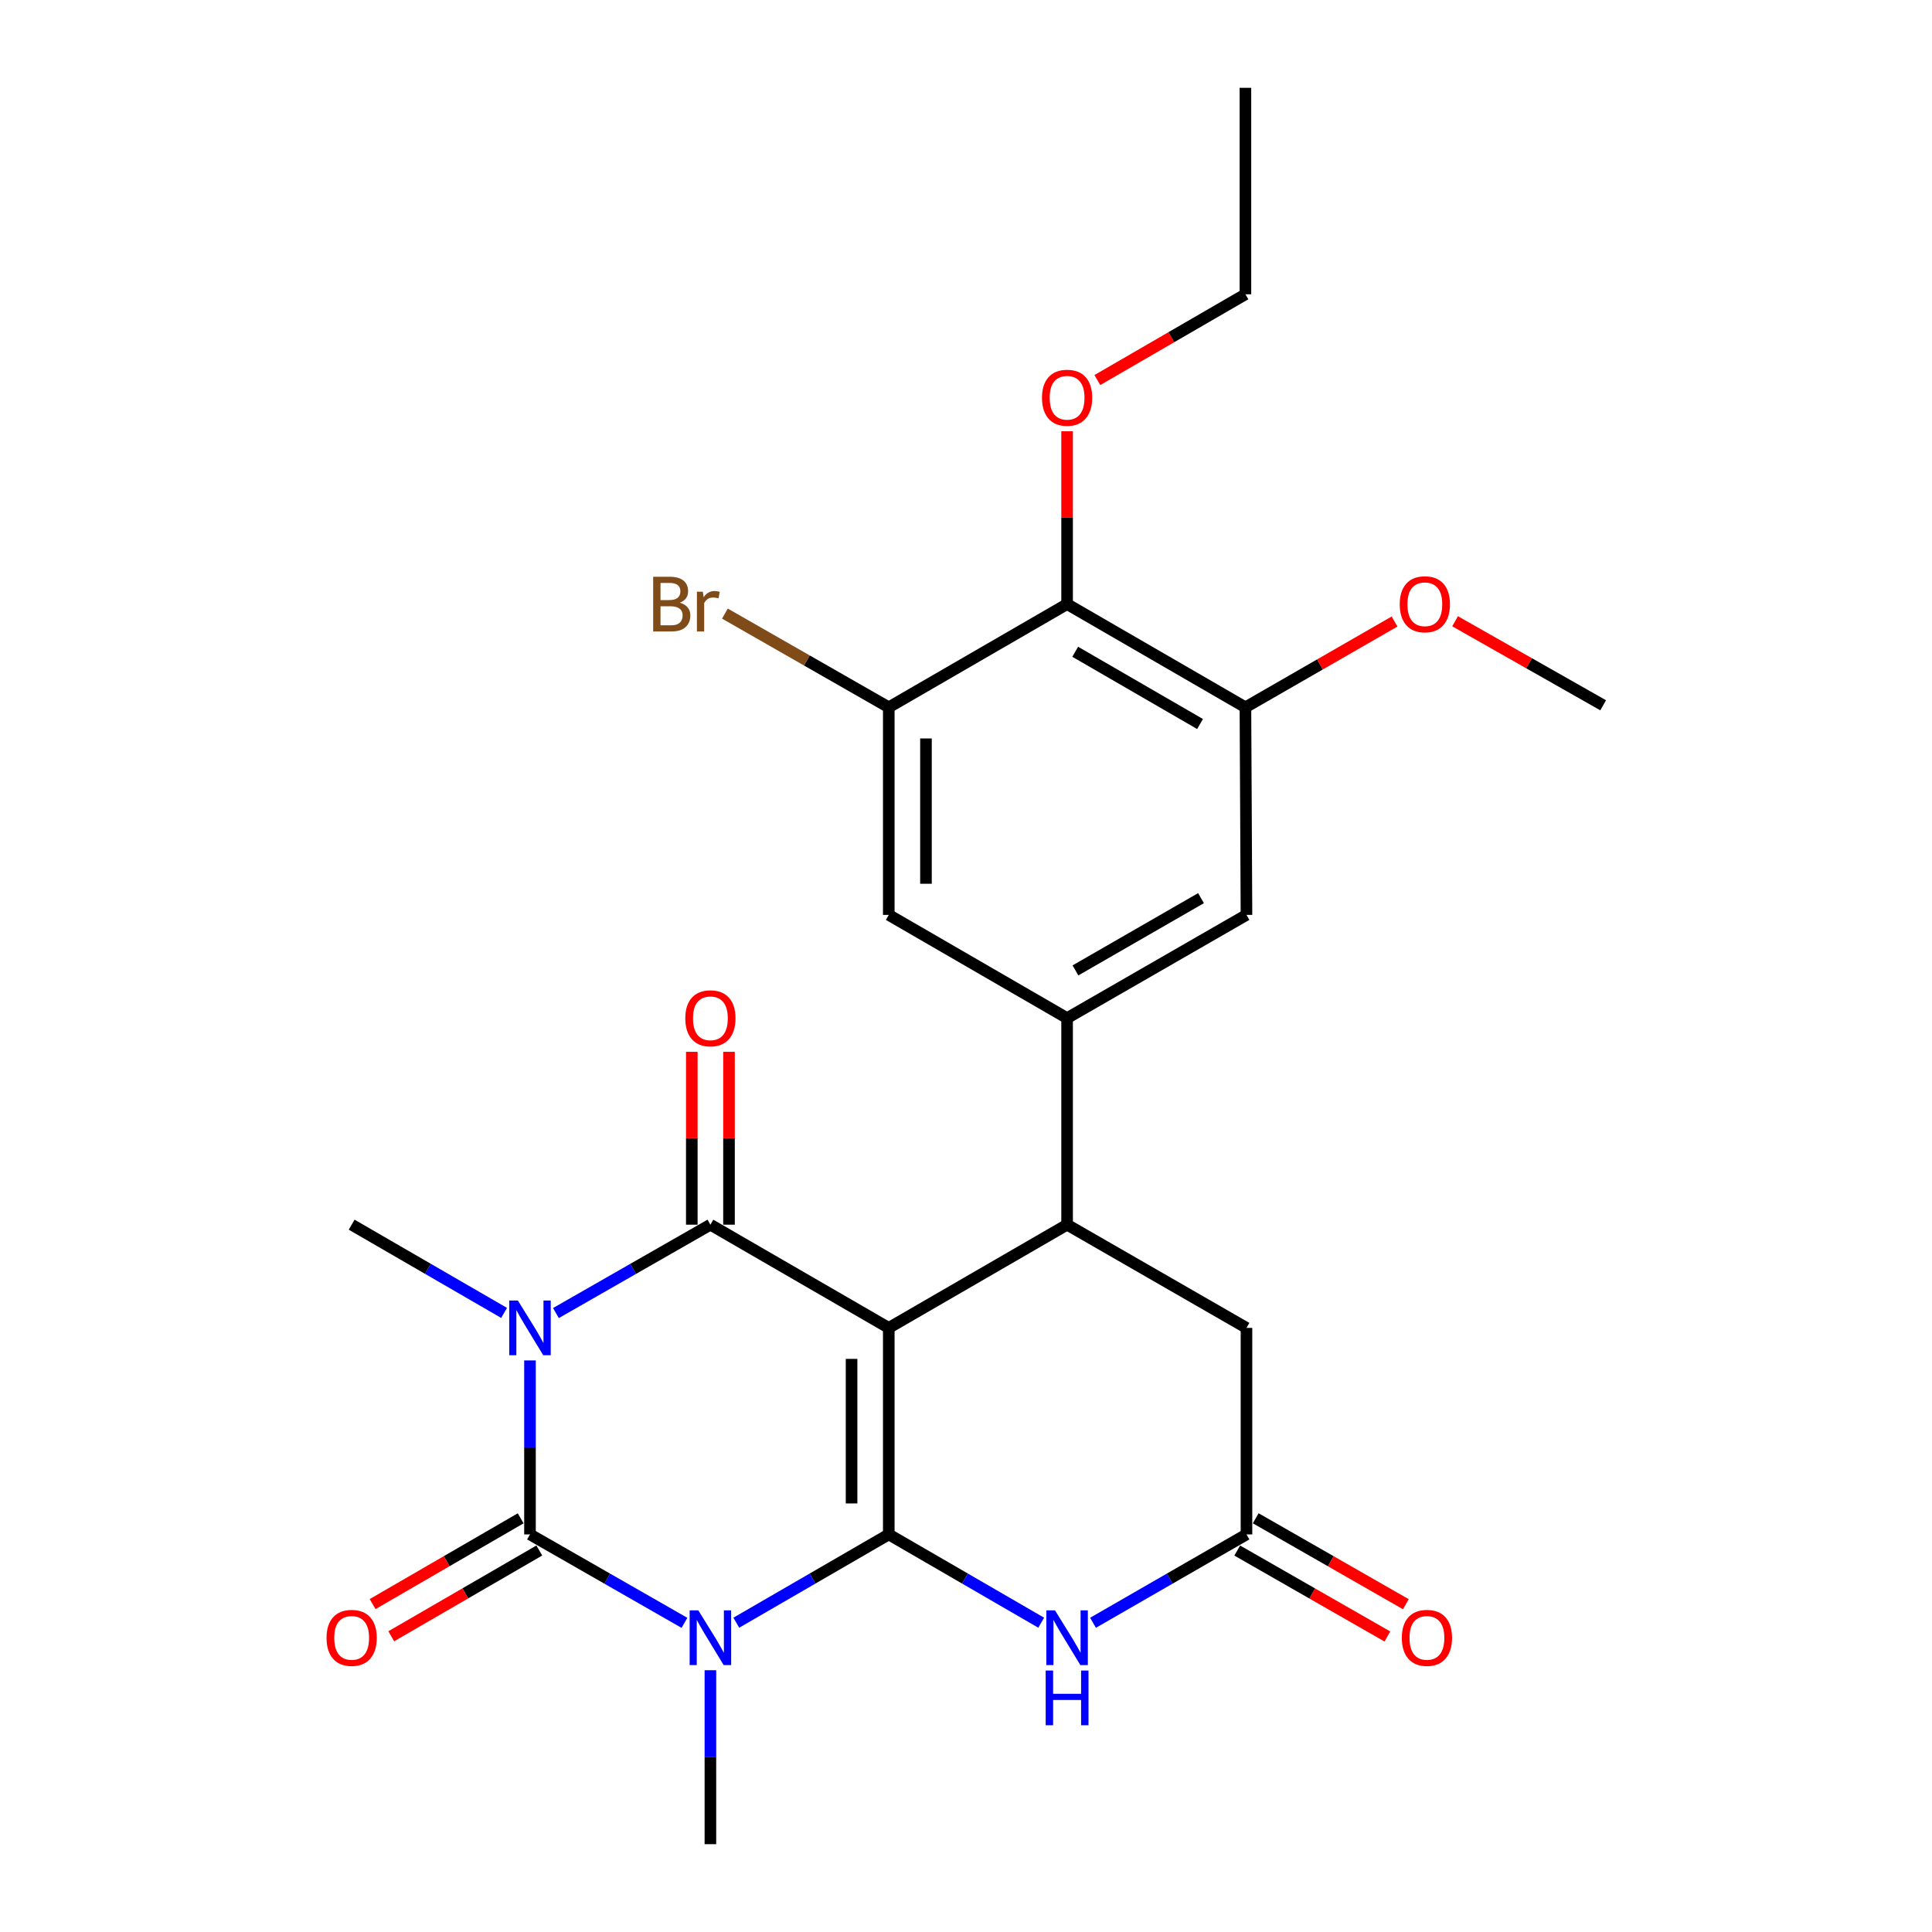<?xml version='1.0' encoding='iso-8859-1'?>
<svg version='1.1' baseProfile='full'
              xmlns='http://www.w3.org/2000/svg'
                      xmlns:rdkit='http://www.rdkit.org/xml'
                      xmlns:xlink='http://www.w3.org/1999/xlink'
                  xml:space='preserve'
width='1000px' height='1000px' viewBox='0 0 1000 1000'>
<!-- END OF HEADER -->
<rect style='opacity:1.0;fill:#FFFFFF;stroke:none' width='1000' height='1000' x='0' y='0'> </rect>
<path class='bond-0' d='M 460.026,687.32 L 460.026,794.21' style='fill:none;fill-rule:evenodd;stroke:#000000;stroke-width:6px;stroke-linecap:butt;stroke-linejoin:miter;stroke-opacity:1' />
<path class='bond-0' d='M 440.774,703.353 L 440.774,778.177' style='fill:none;fill-rule:evenodd;stroke:#000000;stroke-width:6px;stroke-linecap:butt;stroke-linejoin:miter;stroke-opacity:1' />
<path class='bond-4' d='M 460.026,687.32 L 367.703,633.896' style='fill:none;fill-rule:evenodd;stroke:#000000;stroke-width:6px;stroke-linecap:butt;stroke-linejoin:miter;stroke-opacity:1' />
<path class='bond-5' d='M 460.026,687.32 L 552.327,633.896' style='fill:none;fill-rule:evenodd;stroke:#000000;stroke-width:6px;stroke-linecap:butt;stroke-linejoin:miter;stroke-opacity:1' />
<path class='bond-1' d='M 460.026,794.21 L 420.568,817.061' style='fill:none;fill-rule:evenodd;stroke:#000000;stroke-width:6px;stroke-linecap:butt;stroke-linejoin:miter;stroke-opacity:1' />
<path class='bond-1' d='M 420.568,817.061 L 381.11,839.912' style='fill:none;fill-rule:evenodd;stroke:#0000FF;stroke-width:6px;stroke-linecap:butt;stroke-linejoin:miter;stroke-opacity:1' />
<path class='bond-6' d='M 460.026,794.21 L 499.473,817.06' style='fill:none;fill-rule:evenodd;stroke:#000000;stroke-width:6px;stroke-linecap:butt;stroke-linejoin:miter;stroke-opacity:1' />
<path class='bond-6' d='M 499.473,817.06 L 538.921,839.911' style='fill:none;fill-rule:evenodd;stroke:#0000FF;stroke-width:6px;stroke-linecap:butt;stroke-linejoin:miter;stroke-opacity:1' />
<path class='bond-18' d='M 367.703,864.508 L 367.703,909.527' style='fill:none;fill-rule:evenodd;stroke:#0000FF;stroke-width:6px;stroke-linecap:butt;stroke-linejoin:miter;stroke-opacity:1' />
<path class='bond-18' d='M 367.703,909.527 L 367.703,954.545' style='fill:none;fill-rule:evenodd;stroke:#000000;stroke-width:6px;stroke-linecap:butt;stroke-linejoin:miter;stroke-opacity:1' />
<path class='bond-27' d='M 354.273,839.987 L 314.297,817.099' style='fill:none;fill-rule:evenodd;stroke:#0000FF;stroke-width:6px;stroke-linecap:butt;stroke-linejoin:miter;stroke-opacity:1' />
<path class='bond-27' d='M 314.297,817.099 L 274.321,794.21' style='fill:none;fill-rule:evenodd;stroke:#000000;stroke-width:6px;stroke-linecap:butt;stroke-linejoin:miter;stroke-opacity:1' />
<path class='bond-2' d='M 287.75,679.637 L 327.726,656.767' style='fill:none;fill-rule:evenodd;stroke:#0000FF;stroke-width:6px;stroke-linecap:butt;stroke-linejoin:miter;stroke-opacity:1' />
<path class='bond-2' d='M 327.726,656.767 L 367.703,633.896' style='fill:none;fill-rule:evenodd;stroke:#000000;stroke-width:6px;stroke-linecap:butt;stroke-linejoin:miter;stroke-opacity:1' />
<path class='bond-3' d='M 274.321,704.152 L 274.321,749.181' style='fill:none;fill-rule:evenodd;stroke:#0000FF;stroke-width:6px;stroke-linecap:butt;stroke-linejoin:miter;stroke-opacity:1' />
<path class='bond-3' d='M 274.321,749.181 L 274.321,794.21' style='fill:none;fill-rule:evenodd;stroke:#000000;stroke-width:6px;stroke-linecap:butt;stroke-linejoin:miter;stroke-opacity:1' />
<path class='bond-19' d='M 260.915,679.56 L 221.467,656.728' style='fill:none;fill-rule:evenodd;stroke:#0000FF;stroke-width:6px;stroke-linecap:butt;stroke-linejoin:miter;stroke-opacity:1' />
<path class='bond-19' d='M 221.467,656.728 L 182.019,633.896' style='fill:none;fill-rule:evenodd;stroke:#000000;stroke-width:6px;stroke-linecap:butt;stroke-linejoin:miter;stroke-opacity:1' />
<path class='bond-15' d='M 269.496,785.881 L 231.178,808.076' style='fill:none;fill-rule:evenodd;stroke:#000000;stroke-width:6px;stroke-linecap:butt;stroke-linejoin:miter;stroke-opacity:1' />
<path class='bond-15' d='M 231.178,808.076 L 192.861,830.272' style='fill:none;fill-rule:evenodd;stroke:#FF0000;stroke-width:6px;stroke-linecap:butt;stroke-linejoin:miter;stroke-opacity:1' />
<path class='bond-15' d='M 279.146,802.54 L 240.828,824.735' style='fill:none;fill-rule:evenodd;stroke:#000000;stroke-width:6px;stroke-linecap:butt;stroke-linejoin:miter;stroke-opacity:1' />
<path class='bond-15' d='M 240.828,824.735 L 202.511,846.931' style='fill:none;fill-rule:evenodd;stroke:#FF0000;stroke-width:6px;stroke-linecap:butt;stroke-linejoin:miter;stroke-opacity:1' />
<path class='bond-16' d='M 377.329,633.896 L 377.329,589.157' style='fill:none;fill-rule:evenodd;stroke:#000000;stroke-width:6px;stroke-linecap:butt;stroke-linejoin:miter;stroke-opacity:1' />
<path class='bond-16' d='M 377.329,589.157 L 377.329,544.417' style='fill:none;fill-rule:evenodd;stroke:#FF0000;stroke-width:6px;stroke-linecap:butt;stroke-linejoin:miter;stroke-opacity:1' />
<path class='bond-16' d='M 358.077,633.896 L 358.077,589.157' style='fill:none;fill-rule:evenodd;stroke:#000000;stroke-width:6px;stroke-linecap:butt;stroke-linejoin:miter;stroke-opacity:1' />
<path class='bond-16' d='M 358.077,589.157 L 358.077,544.417' style='fill:none;fill-rule:evenodd;stroke:#FF0000;stroke-width:6px;stroke-linecap:butt;stroke-linejoin:miter;stroke-opacity:1' />
<path class='bond-7' d='M 552.327,633.896 L 552.327,526.985' style='fill:none;fill-rule:evenodd;stroke:#000000;stroke-width:6px;stroke-linecap:butt;stroke-linejoin:miter;stroke-opacity:1' />
<path class='bond-14' d='M 552.327,633.896 L 645.174,687.32' style='fill:none;fill-rule:evenodd;stroke:#000000;stroke-width:6px;stroke-linecap:butt;stroke-linejoin:miter;stroke-opacity:1' />
<path class='bond-26' d='M 565.746,839.949 L 605.46,817.08' style='fill:none;fill-rule:evenodd;stroke:#0000FF;stroke-width:6px;stroke-linecap:butt;stroke-linejoin:miter;stroke-opacity:1' />
<path class='bond-26' d='M 605.46,817.08 L 645.174,794.21' style='fill:none;fill-rule:evenodd;stroke:#000000;stroke-width:6px;stroke-linecap:butt;stroke-linejoin:miter;stroke-opacity:1' />
<path class='bond-12' d='M 552.327,526.985 L 460.026,473.55' style='fill:none;fill-rule:evenodd;stroke:#000000;stroke-width:6px;stroke-linecap:butt;stroke-linejoin:miter;stroke-opacity:1' />
<path class='bond-13' d='M 552.327,526.985 L 645.174,473.55' style='fill:none;fill-rule:evenodd;stroke:#000000;stroke-width:6px;stroke-linecap:butt;stroke-linejoin:miter;stroke-opacity:1' />
<path class='bond-13' d='M 556.652,502.284 L 621.644,464.88' style='fill:none;fill-rule:evenodd;stroke:#000000;stroke-width:6px;stroke-linecap:butt;stroke-linejoin:miter;stroke-opacity:1' />
<path class='bond-8' d='M 645.174,794.21 L 645.174,687.32' style='fill:none;fill-rule:evenodd;stroke:#000000;stroke-width:6px;stroke-linecap:butt;stroke-linejoin:miter;stroke-opacity:1' />
<path class='bond-17' d='M 640.392,802.564 L 679.249,824.807' style='fill:none;fill-rule:evenodd;stroke:#000000;stroke-width:6px;stroke-linecap:butt;stroke-linejoin:miter;stroke-opacity:1' />
<path class='bond-17' d='M 679.249,824.807 L 718.105,847.049' style='fill:none;fill-rule:evenodd;stroke:#FF0000;stroke-width:6px;stroke-linecap:butt;stroke-linejoin:miter;stroke-opacity:1' />
<path class='bond-17' d='M 649.956,785.856 L 688.813,808.099' style='fill:none;fill-rule:evenodd;stroke:#000000;stroke-width:6px;stroke-linecap:butt;stroke-linejoin:miter;stroke-opacity:1' />
<path class='bond-17' d='M 688.813,808.099 L 727.669,830.341' style='fill:none;fill-rule:evenodd;stroke:#FF0000;stroke-width:6px;stroke-linecap:butt;stroke-linejoin:miter;stroke-opacity:1' />
<path class='bond-9' d='M 552.327,312.68 L 644.629,366.104' style='fill:none;fill-rule:evenodd;stroke:#000000;stroke-width:6px;stroke-linecap:butt;stroke-linejoin:miter;stroke-opacity:1' />
<path class='bond-9' d='M 556.529,337.356 L 621.14,374.752' style='fill:none;fill-rule:evenodd;stroke:#000000;stroke-width:6px;stroke-linecap:butt;stroke-linejoin:miter;stroke-opacity:1' />
<path class='bond-21' d='M 552.327,312.68 L 552.327,267.951' style='fill:none;fill-rule:evenodd;stroke:#000000;stroke-width:6px;stroke-linecap:butt;stroke-linejoin:miter;stroke-opacity:1' />
<path class='bond-21' d='M 552.327,267.951 L 552.327,223.222' style='fill:none;fill-rule:evenodd;stroke:#FF0000;stroke-width:6px;stroke-linecap:butt;stroke-linejoin:miter;stroke-opacity:1' />
<path class='bond-28' d='M 552.327,312.68 L 460.026,366.104' style='fill:none;fill-rule:evenodd;stroke:#000000;stroke-width:6px;stroke-linecap:butt;stroke-linejoin:miter;stroke-opacity:1' />
<path class='bond-10' d='M 460.026,366.104 L 460.026,473.55' style='fill:none;fill-rule:evenodd;stroke:#000000;stroke-width:6px;stroke-linecap:butt;stroke-linejoin:miter;stroke-opacity:1' />
<path class='bond-10' d='M 479.277,382.221 L 479.277,457.433' style='fill:none;fill-rule:evenodd;stroke:#000000;stroke-width:6px;stroke-linecap:butt;stroke-linejoin:miter;stroke-opacity:1' />
<path class='bond-20' d='M 460.026,366.104 L 417.619,341.849' style='fill:none;fill-rule:evenodd;stroke:#000000;stroke-width:6px;stroke-linecap:butt;stroke-linejoin:miter;stroke-opacity:1' />
<path class='bond-20' d='M 417.619,341.849 L 375.212,317.593' style='fill:none;fill-rule:evenodd;stroke:#7F4C19;stroke-width:6px;stroke-linecap:butt;stroke-linejoin:miter;stroke-opacity:1' />
<path class='bond-11' d='M 644.629,366.104 L 645.174,473.55' style='fill:none;fill-rule:evenodd;stroke:#000000;stroke-width:6px;stroke-linecap:butt;stroke-linejoin:miter;stroke-opacity:1' />
<path class='bond-22' d='M 644.629,366.104 L 683.224,343.902' style='fill:none;fill-rule:evenodd;stroke:#000000;stroke-width:6px;stroke-linecap:butt;stroke-linejoin:miter;stroke-opacity:1' />
<path class='bond-22' d='M 683.224,343.902 L 721.819,321.699' style='fill:none;fill-rule:evenodd;stroke:#FF0000;stroke-width:6px;stroke-linecap:butt;stroke-linejoin:miter;stroke-opacity:1' />
<path class='bond-23' d='M 567.994,196.715 L 606.311,174.519' style='fill:none;fill-rule:evenodd;stroke:#FF0000;stroke-width:6px;stroke-linecap:butt;stroke-linejoin:miter;stroke-opacity:1' />
<path class='bond-23' d='M 606.311,174.519 L 644.629,152.323' style='fill:none;fill-rule:evenodd;stroke:#000000;stroke-width:6px;stroke-linecap:butt;stroke-linejoin:miter;stroke-opacity:1' />
<path class='bond-24' d='M 753.151,321.562 L 791.475,343.309' style='fill:none;fill-rule:evenodd;stroke:#FF0000;stroke-width:6px;stroke-linecap:butt;stroke-linejoin:miter;stroke-opacity:1' />
<path class='bond-24' d='M 791.475,343.309 L 829.799,365.056' style='fill:none;fill-rule:evenodd;stroke:#000000;stroke-width:6px;stroke-linecap:butt;stroke-linejoin:miter;stroke-opacity:1' />
<path class='bond-25' d='M 644.629,152.323 L 644.629,45.455' style='fill:none;fill-rule:evenodd;stroke:#000000;stroke-width:6px;stroke-linecap:butt;stroke-linejoin:miter;stroke-opacity:1' />
<path  class='atom-2' d='M 361.443 833.517
L 370.723 848.517
Q 371.643 849.997, 373.123 852.677
Q 374.603 855.357, 374.683 855.517
L 374.683 833.517
L 378.443 833.517
L 378.443 861.837
L 374.563 861.837
L 364.603 845.437
Q 363.443 843.517, 362.203 841.317
Q 361.003 839.117, 360.643 838.437
L 360.643 861.837
L 356.963 861.837
L 356.963 833.517
L 361.443 833.517
' fill='#0000FF'/>
<path  class='atom-3' d='M 268.061 673.16
L 277.341 688.16
Q 278.261 689.64, 279.741 692.32
Q 281.221 695, 281.301 695.16
L 281.301 673.16
L 285.061 673.16
L 285.061 701.48
L 281.181 701.48
L 271.221 685.08
Q 270.061 683.16, 268.821 680.96
Q 267.621 678.76, 267.261 678.08
L 267.261 701.48
L 263.581 701.48
L 263.581 673.16
L 268.061 673.16
' fill='#0000FF'/>
<path  class='atom-7' d='M 546.067 833.517
L 555.347 848.517
Q 556.267 849.997, 557.747 852.677
Q 559.227 855.357, 559.307 855.517
L 559.307 833.517
L 563.067 833.517
L 563.067 861.837
L 559.187 861.837
L 549.227 845.437
Q 548.067 843.517, 546.827 841.317
Q 545.627 839.117, 545.267 838.437
L 545.267 861.837
L 541.587 861.837
L 541.587 833.517
L 546.067 833.517
' fill='#0000FF'/>
<path  class='atom-7' d='M 541.247 864.669
L 545.087 864.669
L 545.087 876.709
L 559.567 876.709
L 559.567 864.669
L 563.407 864.669
L 563.407 892.989
L 559.567 892.989
L 559.567 879.909
L 545.087 879.909
L 545.087 892.989
L 541.247 892.989
L 541.247 864.669
' fill='#0000FF'/>
<path  class='atom-16' d='M 169.019 847.757
Q 169.019 840.957, 172.379 837.157
Q 175.739 833.357, 182.019 833.357
Q 188.299 833.357, 191.659 837.157
Q 195.019 840.957, 195.019 847.757
Q 195.019 854.637, 191.619 858.557
Q 188.219 862.437, 182.019 862.437
Q 175.779 862.437, 172.379 858.557
Q 169.019 854.677, 169.019 847.757
M 182.019 859.237
Q 186.339 859.237, 188.659 856.357
Q 191.019 853.437, 191.019 847.757
Q 191.019 842.197, 188.659 839.397
Q 186.339 836.557, 182.019 836.557
Q 177.699 836.557, 175.339 839.357
Q 173.019 842.157, 173.019 847.757
Q 173.019 853.477, 175.339 856.357
Q 177.699 859.237, 182.019 859.237
' fill='#FF0000'/>
<path  class='atom-17' d='M 354.703 527.065
Q 354.703 520.265, 358.063 516.465
Q 361.423 512.665, 367.703 512.665
Q 373.983 512.665, 377.343 516.465
Q 380.703 520.265, 380.703 527.065
Q 380.703 533.945, 377.303 537.865
Q 373.903 541.745, 367.703 541.745
Q 361.463 541.745, 358.063 537.865
Q 354.703 533.985, 354.703 527.065
M 367.703 538.545
Q 372.023 538.545, 374.343 535.665
Q 376.703 532.745, 376.703 527.065
Q 376.703 521.505, 374.343 518.705
Q 372.023 515.865, 367.703 515.865
Q 363.383 515.865, 361.023 518.665
Q 358.703 521.465, 358.703 527.065
Q 358.703 532.785, 361.023 535.665
Q 363.383 538.545, 367.703 538.545
' fill='#FF0000'/>
<path  class='atom-18' d='M 725.578 847.757
Q 725.578 840.957, 728.938 837.157
Q 732.298 833.357, 738.578 833.357
Q 744.858 833.357, 748.218 837.157
Q 751.578 840.957, 751.578 847.757
Q 751.578 854.637, 748.178 858.557
Q 744.778 862.437, 738.578 862.437
Q 732.338 862.437, 728.938 858.557
Q 725.578 854.677, 725.578 847.757
M 738.578 859.237
Q 742.898 859.237, 745.218 856.357
Q 747.578 853.437, 747.578 847.757
Q 747.578 842.197, 745.218 839.397
Q 742.898 836.557, 738.578 836.557
Q 734.258 836.557, 731.898 839.357
Q 729.578 842.157, 729.578 847.757
Q 729.578 853.477, 731.898 856.357
Q 734.258 859.237, 738.578 859.237
' fill='#FF0000'/>
<path  class='atom-21' d='M 351.842 311.96
Q 354.562 312.72, 355.922 314.4
Q 357.322 316.04, 357.322 318.48
Q 357.322 322.4, 354.802 324.64
Q 352.322 326.84, 347.602 326.84
L 338.082 326.84
L 338.082 298.52
L 346.442 298.52
Q 351.282 298.52, 353.722 300.48
Q 356.162 302.44, 356.162 306.04
Q 356.162 310.32, 351.842 311.96
M 341.882 301.72
L 341.882 310.6
L 346.442 310.6
Q 349.242 310.6, 350.682 309.48
Q 352.162 308.32, 352.162 306.04
Q 352.162 301.72, 346.442 301.72
L 341.882 301.72
M 347.602 323.64
Q 350.362 323.64, 351.842 322.32
Q 353.322 321, 353.322 318.48
Q 353.322 316.16, 351.682 315
Q 350.082 313.8, 347.002 313.8
L 341.882 313.8
L 341.882 323.64
L 347.602 323.64
' fill='#7F4C19'/>
<path  class='atom-21' d='M 363.762 306.28
L 364.202 309.12
Q 366.362 305.92, 369.882 305.92
Q 371.002 305.92, 372.522 306.32
L 371.922 309.68
Q 370.202 309.28, 369.242 309.28
Q 367.562 309.28, 366.442 309.96
Q 365.362 310.6, 364.482 312.16
L 364.482 326.84
L 360.722 326.84
L 360.722 306.28
L 363.762 306.28
' fill='#7F4C19'/>
<path  class='atom-22' d='M 539.327 205.87
Q 539.327 199.07, 542.687 195.27
Q 546.047 191.47, 552.327 191.47
Q 558.607 191.47, 561.967 195.27
Q 565.327 199.07, 565.327 205.87
Q 565.327 212.75, 561.927 216.67
Q 558.527 220.55, 552.327 220.55
Q 546.087 220.55, 542.687 216.67
Q 539.327 212.79, 539.327 205.87
M 552.327 217.35
Q 556.647 217.35, 558.967 214.47
Q 561.327 211.55, 561.327 205.87
Q 561.327 200.31, 558.967 197.51
Q 556.647 194.67, 552.327 194.67
Q 548.007 194.67, 545.647 197.47
Q 543.327 200.27, 543.327 205.87
Q 543.327 211.59, 545.647 214.47
Q 548.007 217.35, 552.327 217.35
' fill='#FF0000'/>
<path  class='atom-23' d='M 724.497 312.76
Q 724.497 305.96, 727.857 302.16
Q 731.217 298.36, 737.497 298.36
Q 743.777 298.36, 747.137 302.16
Q 750.497 305.96, 750.497 312.76
Q 750.497 319.64, 747.097 323.56
Q 743.697 327.44, 737.497 327.44
Q 731.257 327.44, 727.857 323.56
Q 724.497 319.68, 724.497 312.76
M 737.497 324.24
Q 741.817 324.24, 744.137 321.36
Q 746.497 318.44, 746.497 312.76
Q 746.497 307.2, 744.137 304.4
Q 741.817 301.56, 737.497 301.56
Q 733.177 301.56, 730.817 304.36
Q 728.497 307.16, 728.497 312.76
Q 728.497 318.48, 730.817 321.36
Q 733.177 324.24, 737.497 324.24
' fill='#FF0000'/>
</svg>
